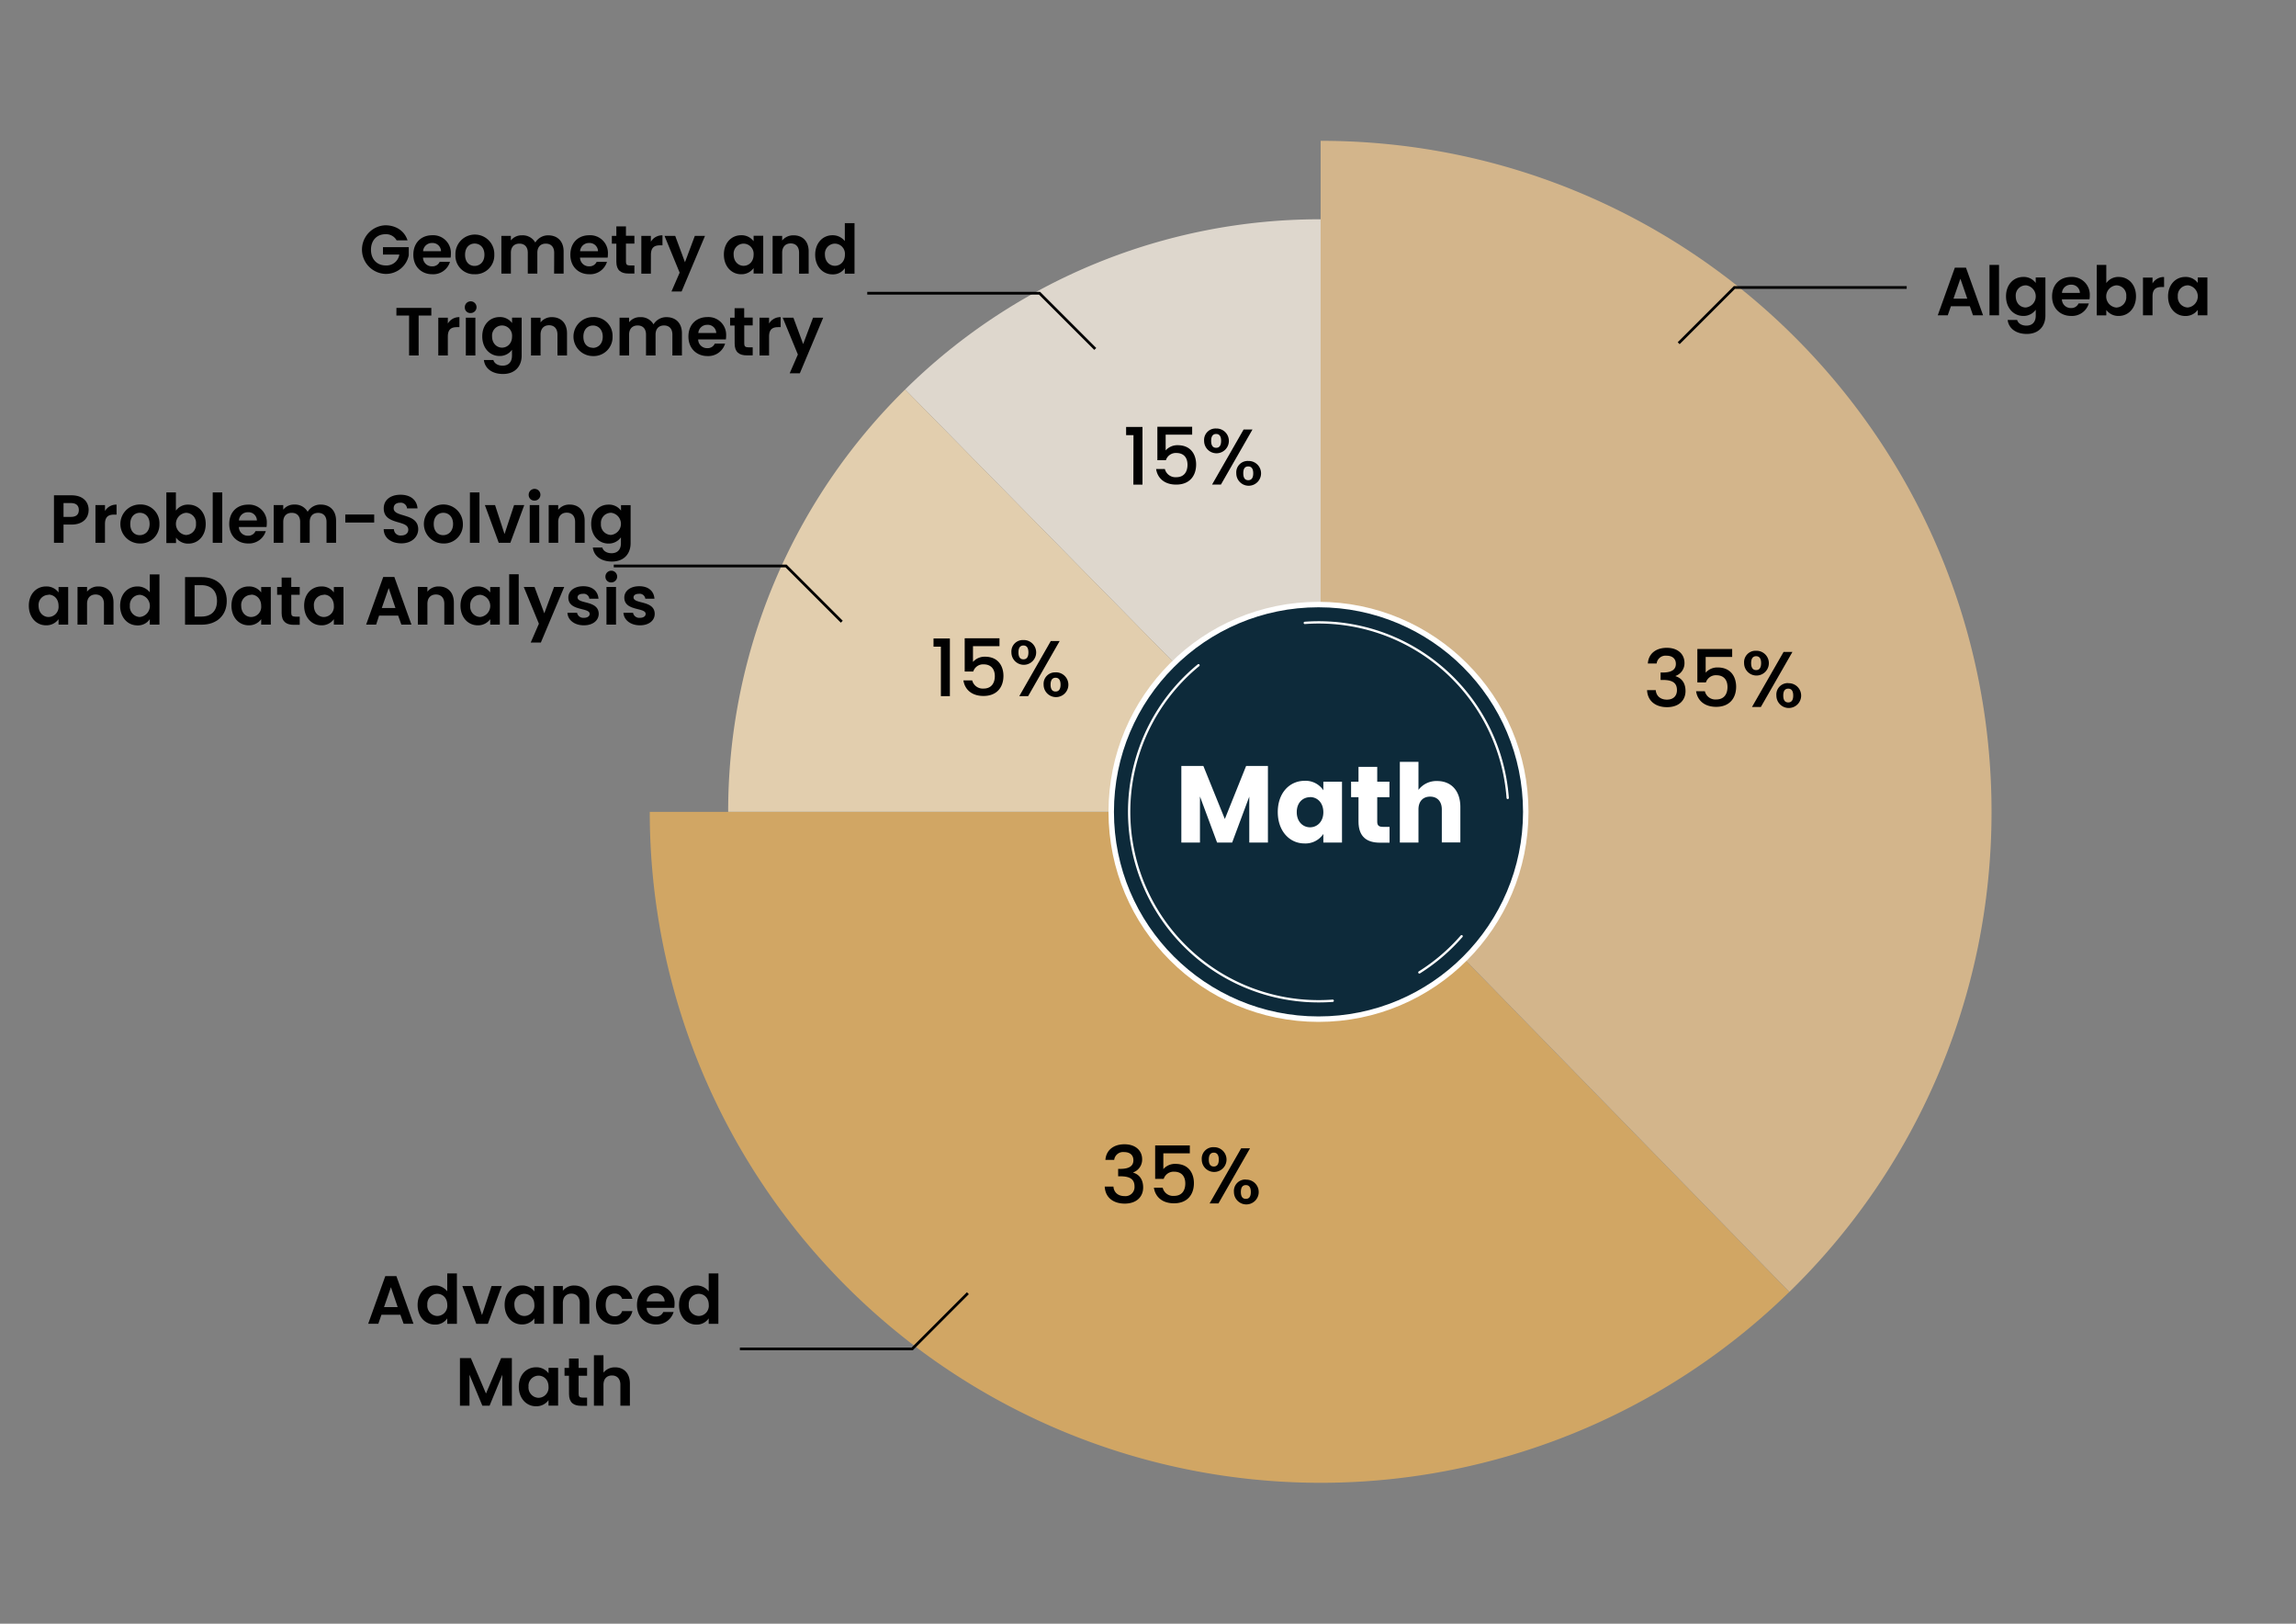 <svg id="Layer_1" data-name="Layer 1" xmlns="http://www.w3.org/2000/svg" viewBox="0 0 841.89 595.28"><rect x="0" y="0" width="841.89" height="595.28" fill="#808080" stroke="none"/><defs><style>.cls-1{fill:#010101;}.cls-2{fill:#d1a664;}.cls-3{fill:#ded7cd;}.cls-4{fill:#d3b58b;}.cls-5{fill:#e2ceae;}.cls-6,.cls-9{fill:none;}.cls-6{stroke:#010101;}.cls-6,.cls-7{stroke-miterlimit:10;}.cls-7{fill:#0d2a3a;stroke-width:2px;}.cls-7,.cls-9{stroke:#fff;}.cls-8{fill:#fff;}.cls-9{stroke-linecap:round;stroke-linejoin:round;stroke-width:0.85px;}</style></defs><line class="cls-1" x1="497.89" y1="109.17" x2="498.05" y2="89.1"/><line class="cls-1" x1="496.65" y1="261.54" x2="497.77" y2="123.72"/><path class="cls-2" d="M321.69,297.64H238.25a246,246,0,0,0,417.85,176l-171.88-176Z"/><path class="cls-3" d="M331.89,142.8,484.25,297.64V80.39A216.46,216.46,0,0,0,331.89,142.8Z"/><path class="cls-4" d="M725.33,346.84a247.68,247.68,0,0,0,4.92-49.21c0-135.86-110.13-246-246-246h0v246h0l171.88,176A245.56,245.56,0,0,0,725.33,346.84Z"/><path class="cls-5" d="M279.34,225.36A217,217,0,0,0,267,297.63H484.25L331.89,142.8A217.37,217.37,0,0,0,279.34,225.36Z"/><path class="cls-1" d="M611.16,237.5c4.21,0,6.5,2.44,6.5,5.52a4.94,4.94,0,0,1-3.25,4.78v.12c2.2.67,3.63,2.49,3.63,5.42,0,3.37-2.38,5.92-6.79,5.92-4,0-7.11-2.09-7.31-6.24h3.19c.14,2,1.59,3.48,4.09,3.48s3.68-1.5,3.68-3.48c0-2.78-1.8-3.74-5.25-3.74h-.75v-2.72h.78c3,0,4.82-.9,4.82-3.17,0-1.82-1.19-3-3.45-3a3.28,3.28,0,0,0-3.6,2.87h-3.22C604.46,239.56,607.3,237.5,611.16,237.5Z"/><path class="cls-1" d="M635.15,237.94v2.9h-9.72v5.77a5.67,5.67,0,0,1,4.38-1.91c5.19,0,6.79,3.86,6.79,7.05,0,4.2-2.41,7.39-7.31,7.39-4.36,0-6.88-2.4-7.37-5.71h3.22a3.94,3.94,0,0,0,4.18,3c2.84,0,4.11-1.95,4.11-4.56s-1.36-4.32-4.11-4.32a3.84,3.84,0,0,0-3.81,2.64h-3.13V237.94Z"/><path class="cls-1" d="M643.93,238.58a4.54,4.54,0,1,1-4.41,4.52A4.2,4.2,0,0,1,643.93,238.58Zm-1.83,4.52c0,1.8.7,2.56,1.83,2.56s1.83-.76,1.83-2.56-.73-2.52-1.83-2.52S642.1,241.31,642.1,243.1ZM654,239h3.25l-11.58,20.18h-3.25Zm1.77,11.48a4.54,4.54,0,1,1-4.41,4.53A4.19,4.19,0,0,1,655.74,250.44ZM653.88,255c0,1.8.72,2.52,1.83,2.52s1.82-.72,1.82-2.52-.72-2.53-1.82-2.53S653.88,253.17,653.88,255Z"/><path class="cls-1" d="M345,237.08h-2.7v-3h6v21.14H345Z"/><path class="cls-1" d="M366.49,234v2.9h-9.72v5.77a5.68,5.68,0,0,1,4.38-1.91c5.19,0,6.79,3.85,6.79,7,0,4.2-2.41,7.39-7.31,7.39-4.35,0-6.88-2.4-7.37-5.71h3.22a4,4,0,0,0,4.18,3c2.84,0,4.12-2,4.12-4.56s-1.37-4.32-4.12-4.32a3.8,3.8,0,0,0-3.8,2.64h-3.13V234Z"/><path class="cls-1" d="M375.27,234.65a4.54,4.54,0,1,1-4.41,4.52A4.2,4.2,0,0,1,375.27,234.65Zm-1.83,4.52c0,1.8.7,2.55,1.83,2.55s1.83-.75,1.83-2.55-.73-2.52-1.83-2.52S373.44,237.37,373.44,239.17ZM385.31,235h3.25L377,255.21h-3.25Zm1.77,11.49a4.54,4.54,0,1,1-4.41,4.53A4.18,4.18,0,0,1,387.08,246.51ZM385.22,251c0,1.79.73,2.52,1.83,2.52s1.83-.73,1.83-2.52-.73-2.53-1.83-2.53S385.22,249.24,385.22,251Z"/><path class="cls-1" d="M415.62,159.53h-2.7v-3h6v21.14h-3.34Z"/><path class="cls-1" d="M437.14,156.46v2.9h-9.72v5.77a5.7,5.7,0,0,1,4.39-1.91c5.19,0,6.78,3.85,6.78,7.05,0,4.2-2.4,7.39-7.31,7.39-4.35,0-6.87-2.41-7.36-5.71h3.21a4,4,0,0,0,4.18,3c2.84,0,4.12-1.95,4.12-4.56s-1.36-4.32-4.12-4.32a3.81,3.81,0,0,0-3.8,2.64h-3.13V156.46Z"/><path class="cls-1" d="M445.93,157.1a4.54,4.54,0,1,1-4.41,4.52A4.2,4.2,0,0,1,445.93,157.1Zm-1.83,4.52c0,1.8.7,2.55,1.83,2.55s1.82-.75,1.82-2.55-.72-2.52-1.82-2.52S444.1,159.82,444.1,161.62ZM456,157.47h3.25l-11.57,20.19h-3.25ZM457.73,169a4.54,4.54,0,1,1-4.41,4.53A4.18,4.18,0,0,1,457.73,169Zm-1.85,4.53c0,1.79.72,2.52,1.82,2.52s1.83-.73,1.83-2.52-.72-2.53-1.83-2.53S455.88,171.69,455.88,173.49Z"/><path class="cls-1" d="M412.3,419.51c4.21,0,6.5,2.43,6.5,5.51a5,5,0,0,1-3.25,4.79v.11c2.2.67,3.62,2.5,3.62,5.43,0,3.36-2.37,5.91-6.78,5.91-4,0-7.11-2.09-7.31-6.23h3.19c.14,2,1.59,3.48,4.09,3.48A3.32,3.32,0,0,0,416,435c0-2.79-1.8-3.75-5.25-3.75H410v-2.72h.78c3,0,4.81-.9,4.81-3.16,0-1.83-1.18-3-3.45-3a3.28,3.28,0,0,0-3.59,2.87h-3.22C405.6,421.57,408.44,419.51,412.3,419.51Z"/><path class="cls-1" d="M436.28,419.94v2.9h-9.71v5.78A5.64,5.64,0,0,1,431,426.7c5.19,0,6.78,3.86,6.78,7.05,0,4.21-2.4,7.4-7.31,7.4-4.35,0-6.87-2.41-7.36-5.72h3.22a3.93,3.93,0,0,0,4.17,3c2.85,0,4.12-1.94,4.12-4.55s-1.36-4.32-4.12-4.32a3.82,3.82,0,0,0-3.8,2.63h-3.13V419.94Z"/><path class="cls-1" d="M445.07,420.58a4.54,4.54,0,1,1-4.41,4.53A4.2,4.2,0,0,1,445.07,420.58Zm-1.83,4.53c0,1.79.7,2.55,1.83,2.55s1.83-.76,1.83-2.55-.73-2.53-1.83-2.53S443.24,423.31,443.24,425.11ZM455.1,421h3.25l-11.57,20.19h-3.25Zm1.77,11.48a4.54,4.54,0,1,1-4.41,4.53A4.18,4.18,0,0,1,456.87,432.44ZM455,437c0,1.8.72,2.52,1.83,2.52s1.82-.72,1.82-2.52-.72-2.52-1.82-2.52S455,435.17,455,437Z"/><path class="cls-1" d="M722.3,112.28h-6.95l-1.15,3.32h-3.67l6.27-17.47h4.08l6.27,17.47h-3.7Zm-3.47-10.1-2.53,7.3h5.05Z"/><path class="cls-1" d="M729.5,97.11H733V115.6h-3.5Z"/><path class="cls-1" d="M741.88,101.53a5.41,5.41,0,0,1,4.57,2.2v-2H750V115.7c0,3.75-2.3,6.73-6.84,6.73-3.9,0-6.63-2-7-5.13h3.48c.35,1.25,1.65,2.08,3.4,2.08,1.92,0,3.42-1.1,3.42-3.68v-2.15a5.46,5.46,0,0,1-4.57,2.28c-3.53,0-6.33-2.88-6.33-7.2S738.35,101.53,741.88,101.53Zm.9,3.08a3.69,3.69,0,0,0-3.65,4c0,2.62,1.77,4.12,3.65,4.12a4.09,4.09,0,0,0,0-8.14Z"/><path class="cls-1" d="M759.45,115.83c-4,0-7-2.8-7-7.15s2.85-7.15,7-7.15a6.5,6.5,0,0,1,6.82,6.85,7.67,7.67,0,0,1-.1,1.35H756.05a3.25,3.25,0,0,0,3.33,3.2,2.84,2.84,0,0,0,2.77-1.68h3.77A6.43,6.43,0,0,1,759.45,115.83Zm-3.37-8.45h6.57a3.08,3.08,0,0,0-3.3-3A3.21,3.21,0,0,0,756.08,107.38Z"/><path class="cls-1" d="M776.9,101.53c3.55,0,6.32,2.78,6.32,7.1s-2.77,7.2-6.32,7.2a5.45,5.45,0,0,1-4.57-2.2v2h-3.5V97.11h3.5v6.67A5.4,5.4,0,0,1,776.9,101.53Zm-.92,3.08a4.09,4.09,0,0,0,0,8.14,3.78,3.78,0,0,0,3.67-4.12A3.69,3.69,0,0,0,776,104.61Z"/><path class="cls-1" d="M789.28,115.6h-3.5V101.76h3.5v2.15a4.78,4.78,0,0,1,4.24-2.35v3.67h-.92c-2.07,0-3.32.8-3.32,3.47Z"/><path class="cls-1" d="M801.3,101.53a5.47,5.47,0,0,1,4.57,2.2v-2h3.53V115.6h-3.53v-2a5.46,5.46,0,0,1-4.6,2.25c-3.49,0-6.29-2.88-6.29-7.2S797.78,101.53,801.3,101.53Zm.9,3.08a3.7,3.7,0,0,0-3.65,4,3.79,3.79,0,0,0,3.65,4.12,4.09,4.09,0,0,0,0-8.14Z"/><path class="cls-1" d="M146.81,482h-6.94l-1.15,3.32H135l6.28-17.47h4.07l6.27,17.47H148Zm-3.47-10.1-2.52,7.3h5Z"/><path class="cls-1" d="M159.47,471.27a5.68,5.68,0,0,1,4.52,2.15v-6.57h3.55v18.49H164v-2a5.23,5.23,0,0,1-4.55,2.27c-3.52,0-6.32-2.87-6.32-7.19S155.92,471.27,159.47,471.27Zm.87,3.07a3.7,3.7,0,0,0-3.65,4,3.79,3.79,0,0,0,3.65,4.12,3.73,3.73,0,0,0,3.67-4.07C164,475.79,162.26,474.34,160.34,474.34Z"/><path class="cls-1" d="M173.24,471.49l3.5,10.63,3.5-10.63H184l-5.12,13.85h-4.25l-5.1-13.85Z"/><path class="cls-1" d="M191.37,471.27a5.48,5.48,0,0,1,4.57,2.2v-2h3.52v13.85h-3.52v-2a5.46,5.46,0,0,1-4.6,2.24c-3.5,0-6.3-2.87-6.3-7.19S187.84,471.27,191.37,471.27Zm.89,3.07a3.69,3.69,0,0,0-3.64,4c0,2.62,1.77,4.12,3.64,4.12a3.73,3.73,0,0,0,3.68-4.07C195.94,475.79,194.19,474.34,192.26,474.34Z"/><path class="cls-1" d="M212.59,477.69c0-2.22-1.23-3.42-3.08-3.42s-3.12,1.2-3.12,3.42v7.65h-3.5V471.49h3.5v1.73a5.16,5.16,0,0,1,4.17-1.93c3.23,0,5.53,2.1,5.53,5.93v8.12h-3.5Z"/><path class="cls-1" d="M225.36,471.27c3.45,0,5.78,1.8,6.53,4.9h-3.78a2.71,2.71,0,0,0-2.77-1.93c-2,0-3.25,1.48-3.25,4.18s1.3,4.15,3.25,4.15a2.63,2.63,0,0,0,2.77-1.9h3.78a6.31,6.31,0,0,1-6.53,4.89c-4,0-6.84-2.79-6.84-7.14S221.37,471.27,225.36,471.27Z"/><path class="cls-1" d="M240.51,485.56c-4,0-6.94-2.79-6.94-7.14s2.85-7.15,6.94-7.15a6.5,6.5,0,0,1,6.83,6.85,8.76,8.76,0,0,1-.1,1.35H237.12a3.23,3.23,0,0,0,3.32,3.2,2.84,2.84,0,0,0,2.77-1.68H247A6.44,6.44,0,0,1,240.51,485.56Zm-3.37-8.44h6.57a3.08,3.08,0,0,0-3.3-3A3.22,3.22,0,0,0,237.14,477.12Z"/><path class="cls-1" d="M255.34,471.27a5.68,5.68,0,0,1,4.52,2.15v-6.57h3.55v18.49h-3.55v-2a5.21,5.21,0,0,1-4.55,2.27c-3.52,0-6.32-2.87-6.32-7.19S251.79,471.27,255.34,471.27Zm.87,3.07a3.7,3.7,0,0,0-3.65,4,3.79,3.79,0,0,0,3.65,4.12,3.73,3.73,0,0,0,3.68-4.07C259.89,475.79,258.14,474.34,256.21,474.34Z"/><path class="cls-1" d="M168.65,497.9h4l5.55,13,5.55-13h3.94v17.44h-3.5V504l-4.67,11.35h-2.65L172.15,504v11.35h-3.5Z"/><path class="cls-1" d="M196.55,501.27a5.49,5.49,0,0,1,4.58,2.2v-2h3.52v13.85h-3.52v-2a5.46,5.46,0,0,1-4.6,2.24c-3.5,0-6.3-2.87-6.3-7.19S193,501.27,196.55,501.27Zm.9,3.07a3.7,3.7,0,0,0-3.65,4,3.79,3.79,0,0,0,3.65,4.12,3.73,3.73,0,0,0,3.68-4.07C201.13,505.79,199.38,504.34,197.45,504.34Z"/><path class="cls-1" d="M208.63,504.37H207v-2.88h1.65v-3.42h3.52v3.42h3.1v2.88h-3.1v6.7c0,.92.38,1.32,1.48,1.32h1.62v3h-2.2c-2.65,0-4.42-1.12-4.42-4.3Z"/><path class="cls-1" d="M217.78,496.85h3.5v6.37a5.31,5.31,0,0,1,4.3-1.93c3.12,0,5.39,2.1,5.39,5.93v8.12h-3.49v-7.65c0-2.22-1.23-3.42-3.08-3.42s-3.12,1.2-3.12,3.42v7.65h-3.5Z"/><path class="cls-1" d="M149.43,88.12h-4a4.38,4.38,0,0,0-4.1-2.25c-3.13,0-5.3,2.22-5.3,5.7s2.2,5.75,5.45,5.75a4.74,4.74,0,0,0,4.95-4h-6V90.62h9.45v3a8.53,8.53,0,0,1-8.53,6.8,8.92,8.92,0,0,1,0-17.83C145.21,82.64,148.31,84.62,149.43,88.12Z"/><path class="cls-1" d="M158.51,100.54c-4,0-6.95-2.8-6.95-7.15s2.85-7.15,6.95-7.15a6.5,6.5,0,0,1,6.82,6.85,7.67,7.67,0,0,1-.1,1.35H155.11a3.23,3.23,0,0,0,3.32,3.2A2.87,2.87,0,0,0,161.21,96H165A6.43,6.43,0,0,1,158.51,100.54Zm-3.37-8.45h6.57a3.08,3.08,0,0,0-3.3-3A3.2,3.2,0,0,0,155.14,92.09Z"/><path class="cls-1" d="M174,100.54a6.78,6.78,0,0,1-7-7.15,7.13,7.13,0,1,1,14.25,0A6.93,6.93,0,0,1,174,100.54Zm0-3.05c1.85,0,3.63-1.35,3.63-4.1s-1.73-4.1-3.58-4.1-3.52,1.33-3.52,4.1S172.16,97.49,174,97.49Z"/><path class="cls-1" d="M203.21,92.67c0-2.2-1.23-3.35-3.08-3.35s-3.1,1.15-3.1,3.35v7.65h-3.5V92.67c0-2.2-1.22-3.35-3.07-3.35s-3.13,1.15-3.13,3.35v7.65h-3.49V86.47h3.49v1.67a5,5,0,0,1,4.08-1.87,5.28,5.28,0,0,1,4.87,2.65A5.48,5.48,0,0,1,201,86.27c3.33,0,5.67,2.1,5.67,5.92v8.13h-3.49Z"/><path class="cls-1" d="M216.08,100.54c-4,0-6.94-2.8-6.94-7.15s2.84-7.15,6.94-7.15a6.51,6.51,0,0,1,6.83,6.85,8.76,8.76,0,0,1-.1,1.35H212.68a3.25,3.25,0,0,0,3.33,3.2A2.85,2.85,0,0,0,218.78,96h3.78A6.44,6.44,0,0,1,216.08,100.54Zm-3.37-8.45h6.57a3.08,3.08,0,0,0-3.3-3A3.21,3.21,0,0,0,212.71,92.09Z"/><path class="cls-1" d="M226,89.34h-1.65V86.47H226V83h3.52v3.43h3.1v2.87h-3.1V96c0,.93.38,1.33,1.48,1.33h1.62v2.95h-2.2c-2.65,0-4.42-1.13-4.42-4.3Z"/><path class="cls-1" d="M238.66,100.32h-3.5V86.47h3.5v2.15a4.78,4.78,0,0,1,4.25-2.35v3.67H242c-2.07,0-3.32.8-3.32,3.48Z"/><path class="cls-1" d="M254.78,86.47h3.73l-8.58,20.39h-3.72l3-6.89-5.55-13.5h3.92l3.58,9.67Z"/><path class="cls-1" d="M271.76,86.24a5.47,5.47,0,0,1,4.57,2.2v-2h3.53v13.85h-3.53v-2a5.46,5.46,0,0,1-4.6,2.25c-3.5,0-6.3-2.87-6.3-7.2S268.23,86.24,271.76,86.24Zm.9,3.08a3.69,3.69,0,0,0-3.65,4c0,2.63,1.77,4.13,3.65,4.13s3.67-1.45,3.67-4.08A3.73,3.73,0,0,0,272.66,89.32Z"/><path class="cls-1" d="M293,92.67c0-2.23-1.22-3.43-3.07-3.43s-3.13,1.2-3.13,3.43v7.65h-3.5V86.47h3.5v1.72A5.19,5.19,0,0,1,291,86.27c3.22,0,5.52,2.1,5.52,5.92v8.13H293Z"/><path class="cls-1" d="M305.26,86.24a5.68,5.68,0,0,1,4.52,2.15V81.82h3.55v18.5h-3.55v-2a5.23,5.23,0,0,1-4.55,2.27c-3.52,0-6.32-2.87-6.32-7.2S301.71,86.24,305.26,86.24Zm.87,3.08a3.7,3.7,0,0,0-3.65,4c0,2.63,1.78,4.13,3.65,4.13s3.68-1.45,3.68-4.08A3.73,3.73,0,0,0,306.13,89.32Z"/><path class="cls-1" d="M145.36,112.87h12.8v2.82h-4.65v14.63H150V115.69h-4.65Z"/><path class="cls-1" d="M164.21,130.32h-3.5V116.47h3.5v2.15a4.78,4.78,0,0,1,4.25-2.35v3.67h-.93c-2.07,0-3.32.8-3.32,3.48Z"/><path class="cls-1" d="M170.44,112.77a2.15,2.15,0,1,1,2.14,2A2,2,0,0,1,170.44,112.77Zm.37,3.7h3.5v13.85h-3.5Z"/><path class="cls-1" d="M183.18,116.24a5.43,5.43,0,0,1,4.58,2.2v-2h3.52v13.94c0,3.75-2.3,6.73-6.85,6.73-3.9,0-6.62-1.95-7-5.13h3.47c.35,1.25,1.65,2.08,3.4,2.08,1.93,0,3.43-1.1,3.43-3.68v-2.14a5.47,5.47,0,0,1-4.58,2.27c-3.52,0-6.32-2.87-6.32-7.2S179.66,116.24,183.18,116.24Zm.9,3.08a3.7,3.7,0,0,0-3.65,4c0,2.63,1.78,4.13,3.65,4.13s3.68-1.45,3.68-4.08A3.73,3.73,0,0,0,184.08,119.32Z"/><path class="cls-1" d="M204.41,122.67c0-2.23-1.23-3.43-3.08-3.43s-3.12,1.2-3.12,3.43v7.65h-3.5V116.47h3.5v1.72a5.18,5.18,0,0,1,4.17-1.92c3.23,0,5.53,2.1,5.53,5.92v8.13h-3.5Z"/><path class="cls-1" d="M217.38,130.54a7.15,7.15,0,0,1,.1-14.3,6.85,6.85,0,0,1,7.13,7.15A6.93,6.93,0,0,1,217.38,130.54Zm0-3c1.85,0,3.63-1.35,3.63-4.1s-1.73-4.1-3.58-4.1-3.52,1.33-3.52,4.1S215.51,127.49,217.38,127.49Z"/><path class="cls-1" d="M246.55,122.67c0-2.2-1.22-3.35-3.07-3.35s-3.1,1.15-3.1,3.35v7.65h-3.5v-7.65c0-2.2-1.22-3.35-3.07-3.35s-3.13,1.15-3.13,3.35v7.65h-3.5V116.47h3.5v1.67a5,5,0,0,1,4.08-1.87,5.28,5.28,0,0,1,4.87,2.65,5.48,5.48,0,0,1,4.75-2.65c3.32,0,5.67,2.1,5.67,5.92v8.13h-3.5Z"/><path class="cls-1" d="M259.43,130.54c-4,0-7-2.8-7-7.15s2.85-7.15,7-7.15a6.51,6.51,0,0,1,6.83,6.85,8.76,8.76,0,0,1-.1,1.35H256a3.25,3.25,0,0,0,3.33,3.2,2.85,2.85,0,0,0,2.77-1.67h3.78A6.44,6.44,0,0,1,259.43,130.54Zm-3.37-8.45h6.57a3.08,3.08,0,0,0-3.3-3A3.21,3.21,0,0,0,256.06,122.09Z"/><path class="cls-1" d="M269.36,119.34h-1.65v-2.87h1.65V113h3.52v3.43H276v2.87h-3.1V126c0,.93.38,1.33,1.48,1.33H276v2.95h-2.2c-2.65,0-4.42-1.13-4.42-4.3Z"/><path class="cls-1" d="M282,130.32h-3.5V116.47H282v2.15a4.78,4.78,0,0,1,4.25-2.35v3.67h-.93c-2.07,0-3.32.8-3.32,3.48Z"/><path class="cls-1" d="M298.13,116.47h3.72l-8.57,20.39h-3.72l3-6.89L287,116.47h3.92l3.58,9.67Z"/><path class="cls-1" d="M26.21,192.32H23.29V199h-3.5V181.58h6.42c4.2,0,6.3,2.37,6.3,5.4C32.51,189.63,30.71,192.32,26.21,192.32Zm-.15-2.82c2,0,2.85-1,2.85-2.52s-.87-2.55-2.85-2.55H23.29v5.07Z"/><path class="cls-1" d="M38.49,199H35V185.18h3.5v2.15A4.78,4.78,0,0,1,42.74,185v3.67h-.93c-2.07,0-3.32.8-3.32,3.47Z"/><path class="cls-1" d="M51.24,199.25a7.15,7.15,0,0,1,.1-14.3,6.85,6.85,0,0,1,7.12,7.15A6.92,6.92,0,0,1,51.24,199.25Zm0-3.05c1.85,0,3.62-1.35,3.62-4.1s-1.73-4.1-3.57-4.1-3.53,1.33-3.53,4.1S49.36,196.2,51.24,196.2Z"/><path class="cls-1" d="M69.11,185c3.55,0,6.32,2.78,6.32,7.1s-2.77,7.2-6.32,7.2a5.45,5.45,0,0,1-4.57-2.2v2H61V180.53h3.5v6.67A5.4,5.4,0,0,1,69.11,185ZM68.19,188a4.09,4.09,0,0,0,0,8.14,3.79,3.79,0,0,0,3.67-4.12A3.69,3.69,0,0,0,68.19,188Z"/><path class="cls-1" d="M78,180.53h3.5V199H78Z"/><path class="cls-1" d="M91,199.25c-4,0-6.94-2.8-6.94-7.15S86.89,185,91,185a6.5,6.5,0,0,1,6.83,6.85,8.76,8.76,0,0,1-.1,1.35H87.59a3.23,3.23,0,0,0,3.32,3.2,2.84,2.84,0,0,0,2.77-1.68h3.78A6.44,6.44,0,0,1,91,199.25Zm-3.37-8.45h6.57a3.07,3.07,0,0,0-3.29-3A3.22,3.22,0,0,0,87.61,190.8Z"/><path class="cls-1" d="M119.73,191.37c0-2.2-1.22-3.34-3.07-3.34s-3.1,1.14-3.1,3.34V199h-3.5v-7.65c0-2.2-1.23-3.34-3.08-3.34s-3.12,1.14-3.12,3.34V199h-3.5V185.18h3.5v1.67a5,5,0,0,1,4.07-1.87,5.3,5.3,0,0,1,4.88,2.65,5.47,5.47,0,0,1,4.75-2.65c3.32,0,5.67,2.1,5.67,5.92V199h-3.5Z"/><path class="cls-1" d="M126.61,188.63h10.6v2.94h-10.6Z"/><path class="cls-1" d="M147.16,199.2c-3.62,0-6.42-1.9-6.47-5.2h3.75a2.38,2.38,0,0,0,2.64,2.32c1.65,0,2.63-.87,2.63-2.12,0-3.78-9-1.5-9-7.82,0-3.15,2.55-5,6.14-5s6,1.82,6.25,5h-3.85a2.29,2.29,0,0,0-2.5-2.07c-1.37,0-2.4.62-2.4,2.05,0,3.49,9,1.55,9,7.69C153.33,196.72,151.13,199.2,147.16,199.2Z"/><path class="cls-1" d="M162.51,199.25a7.15,7.15,0,1,1,7.22-7.15A6.92,6.92,0,0,1,162.51,199.25Zm0-3.05c1.85,0,3.62-1.35,3.62-4.1s-1.72-4.1-3.57-4.1-3.52,1.33-3.52,4.1S160.63,196.2,162.51,196.2Z"/><path class="cls-1" d="M172.31,180.53h3.5V199h-3.5Z"/><path class="cls-1" d="M181.53,185.18,185,195.8l3.5-10.62h3.73L187.13,199h-4.25l-5.09-13.84Z"/><path class="cls-1" d="M193.86,181.48a2.15,2.15,0,1,1,2.15,2.05A2.05,2.05,0,0,1,193.86,181.48Zm.38,3.7h3.49V199h-3.49Z"/><path class="cls-1" d="M210.88,191.37c0-2.22-1.22-3.42-3.07-3.42s-3.13,1.2-3.13,3.42V199h-3.49V185.18h3.49v1.72a5.19,5.19,0,0,1,4.18-1.92c3.22,0,5.52,2.1,5.52,5.92V199h-3.5Z"/><path class="cls-1" d="M223.13,185a5.43,5.43,0,0,1,4.58,2.2v-2h3.52v13.94c0,3.75-2.3,6.73-6.85,6.73-3.9,0-6.62-1.95-7-5.13h3.47c.35,1.25,1.65,2.08,3.4,2.08,1.93,0,3.43-1.1,3.43-3.68V197a5.48,5.48,0,0,1-4.58,2.28c-3.52,0-6.32-2.88-6.32-7.2S219.61,185,223.13,185ZM224,188a3.69,3.69,0,0,0-3.65,4,3.79,3.79,0,0,0,3.65,4.12,4.09,4.09,0,0,0,0-8.14Z"/><path class="cls-1" d="M16.9,215a5.47,5.47,0,0,1,4.57,2.2v-2H25V229H21.47v-2a5.46,5.46,0,0,1-4.6,2.25c-3.5,0-6.3-2.88-6.3-7.2S13.37,215,16.9,215Zm.9,3.08a3.68,3.68,0,0,0-3.65,4c0,2.62,1.77,4.12,3.65,4.12a3.73,3.73,0,0,0,3.67-4.07C21.47,219.47,19.72,218,17.8,218Z"/><path class="cls-1" d="M38.12,221.37c0-2.22-1.22-3.42-3.07-3.42s-3.13,1.2-3.13,3.42V229h-3.5V215.18h3.5v1.72A5.19,5.19,0,0,1,36.1,215c3.22,0,5.52,2.1,5.52,5.92V229h-3.5Z"/><path class="cls-1" d="M50.4,215a5.68,5.68,0,0,1,4.52,2.15v-6.57h3.55V229H54.92V227a5.21,5.21,0,0,1-4.55,2.28c-3.52,0-6.32-2.88-6.32-7.2S46.85,215,50.4,215Zm.87,3.08a3.69,3.69,0,0,0-3.65,4,3.79,3.79,0,0,0,3.65,4.12,4.09,4.09,0,0,0,0-8.14Z"/><path class="cls-1" d="M83.15,220.32c0,5.28-3.63,8.7-9.2,8.7h-6.1V211.58H74C79.52,211.58,83.15,215,83.15,220.32Zm-9.33,5.73c3.68,0,5.75-2.1,5.75-5.73s-2.07-5.79-5.75-5.79H71.35v11.52Z"/><path class="cls-1" d="M91.2,215a5.47,5.47,0,0,1,4.57,2.2v-2H99.3V229H95.77v-2a5.46,5.46,0,0,1-4.6,2.25c-3.5,0-6.3-2.88-6.3-7.2S87.67,215,91.2,215Zm.9,3.08a3.68,3.68,0,0,0-3.65,4c0,2.62,1.77,4.12,3.65,4.12a3.73,3.73,0,0,0,3.67-4.07C95.77,219.47,94,218,92.1,218Z"/><path class="cls-1" d="M103.27,218.05h-1.65v-2.87h1.65v-3.43h3.53v3.43h3.1v2.87h-3.1v6.7c0,.92.37,1.32,1.47,1.32h1.63v3h-2.2c-2.65,0-4.43-1.12-4.43-4.3Z"/><path class="cls-1" d="M117.85,215a5.47,5.47,0,0,1,4.57,2.2v-2h3.52V229h-3.52v-2a5.46,5.46,0,0,1-4.6,2.25c-3.5,0-6.3-2.88-6.3-7.2S114.32,215,117.85,215Zm.9,3.08a3.68,3.68,0,0,0-3.65,4c0,2.62,1.77,4.12,3.65,4.12a3.73,3.73,0,0,0,3.67-4.07C122.42,219.47,120.67,218,118.75,218Z"/><path class="cls-1" d="M146,225.7h-7L137.92,229h-3.67l6.27-17.47h4.08L150.87,229h-3.7Zm-3.47-10.1L140,222.9h5Z"/><path class="cls-1" d="M162.92,221.37c0-2.22-1.22-3.42-3.07-3.42s-3.13,1.2-3.13,3.42V229h-3.5V215.18h3.5v1.72A5.19,5.19,0,0,1,160.9,215c3.22,0,5.52,2.1,5.52,5.92V229h-3.5Z"/><path class="cls-1" d="M175.17,215a5.49,5.49,0,0,1,4.58,2.2v-2h3.52V229h-3.52v-2a5.47,5.47,0,0,1-4.6,2.25c-3.5,0-6.3-2.88-6.3-7.2S171.65,215,175.17,215Zm.9,3.08a3.69,3.69,0,0,0-3.65,4,3.79,3.79,0,0,0,3.65,4.12,4.09,4.09,0,0,0,0-8.14Z"/><path class="cls-1" d="M186.7,210.53h3.5V229h-3.5Z"/><path class="cls-1" d="M203.17,215.18h3.72l-8.57,20.39H194.6l3-6.9-5.55-13.49H196l3.58,9.67Z"/><path class="cls-1" d="M214.07,229.25c-3.47,0-5.9-2-6-4.6h3.53a2.3,2.3,0,0,0,2.5,1.85c1.37,0,2.12-.63,2.12-1.43,0-2.47-7.82-.9-7.82-6,0-2.3,2.05-4.15,5.47-4.15s5.37,1.83,5.58,4.57h-3.35a2.06,2.06,0,0,0-2.33-1.79c-1.3,0-2,.52-2,1.32,0,2.52,7.67.95,7.77,6C219.52,227.45,217.45,229.25,214.07,229.25Z"/><path class="cls-1" d="M222,211.48a2.15,2.15,0,1,1,2.15,2.05A2.05,2.05,0,0,1,222,211.48Zm.38,3.7h3.5V229h-3.5Z"/><path class="cls-1" d="M234.65,229.25c-3.48,0-5.9-2-6.05-4.6h3.52a2.3,2.3,0,0,0,2.5,1.85c1.38,0,2.13-.63,2.13-1.43,0-2.47-7.83-.9-7.83-6,0-2.3,2.05-4.15,5.48-4.15s5.37,1.83,5.57,4.57h-3.35a2.06,2.06,0,0,0-2.32-1.79c-1.3,0-2,.52-2,1.32,0,2.52,7.67.95,7.77,6C240.09,227.45,238,229.25,234.65,229.25Z"/><polyline class="cls-6" points="615.53 125.82 635.96 105.39 699.14 105.39"/><polyline class="cls-6" points="354.9 474.11 334.48 494.54 271.3 494.54"/><polyline class="cls-6" points="308.66 227.93 288.23 207.5 225.05 207.5"/><polyline class="cls-6" points="401.61 127.93 381.18 107.5 318 107.5"/><circle class="cls-7" cx="483.46" cy="297.64" r="76"/><path class="cls-8" d="M433.17,280.82h8.08l7.87,19.44,7.8-19.44h8V308.9h-6.84V292.06l-6.28,16.84h-5.52L440,292V308.9h-6.83Z"/><path class="cls-8" d="M478.36,286.26a7.77,7.77,0,0,1,6.88,3.48v-3.16h6.84V308.9h-6.84v-3.16a7.89,7.89,0,0,1-6.92,3.48c-5.43,0-9.79-4.48-9.79-11.52S472.89,286.26,478.36,286.26Zm2,6c-2.56,0-4.87,1.92-4.87,5.48s2.31,5.56,4.87,5.56,4.88-2,4.88-5.52S483,292.22,480.36,292.22Z"/><path class="cls-8" d="M498.13,292.26h-2.72v-5.68h2.72v-5.44H505v5.44h4.48v5.68H505v9c0,1.32.56,1.88,2.08,1.88h2.44v5.8H506c-4.64,0-7.87-2-7.87-7.76Z"/><path class="cls-8" d="M513.29,279.3h6.83v10.28a8.23,8.23,0,0,1,6.88-3.24c5.08,0,8.48,3.52,8.48,9.52v13h-6.8V296.78c0-3-1.68-4.72-4.28-4.72s-4.28,1.68-4.28,4.72V308.9h-6.83Z"/><path class="cls-9" d="M478.44,228.36a69.49,69.49,0,0,1,74.4,64.17"/><path class="cls-9" d="M488.67,366.89a69.47,69.47,0,0,1-49.21-123"/><path class="cls-9" d="M535.94,343.24a69.78,69.78,0,0,1-15.49,13.26"/></svg>